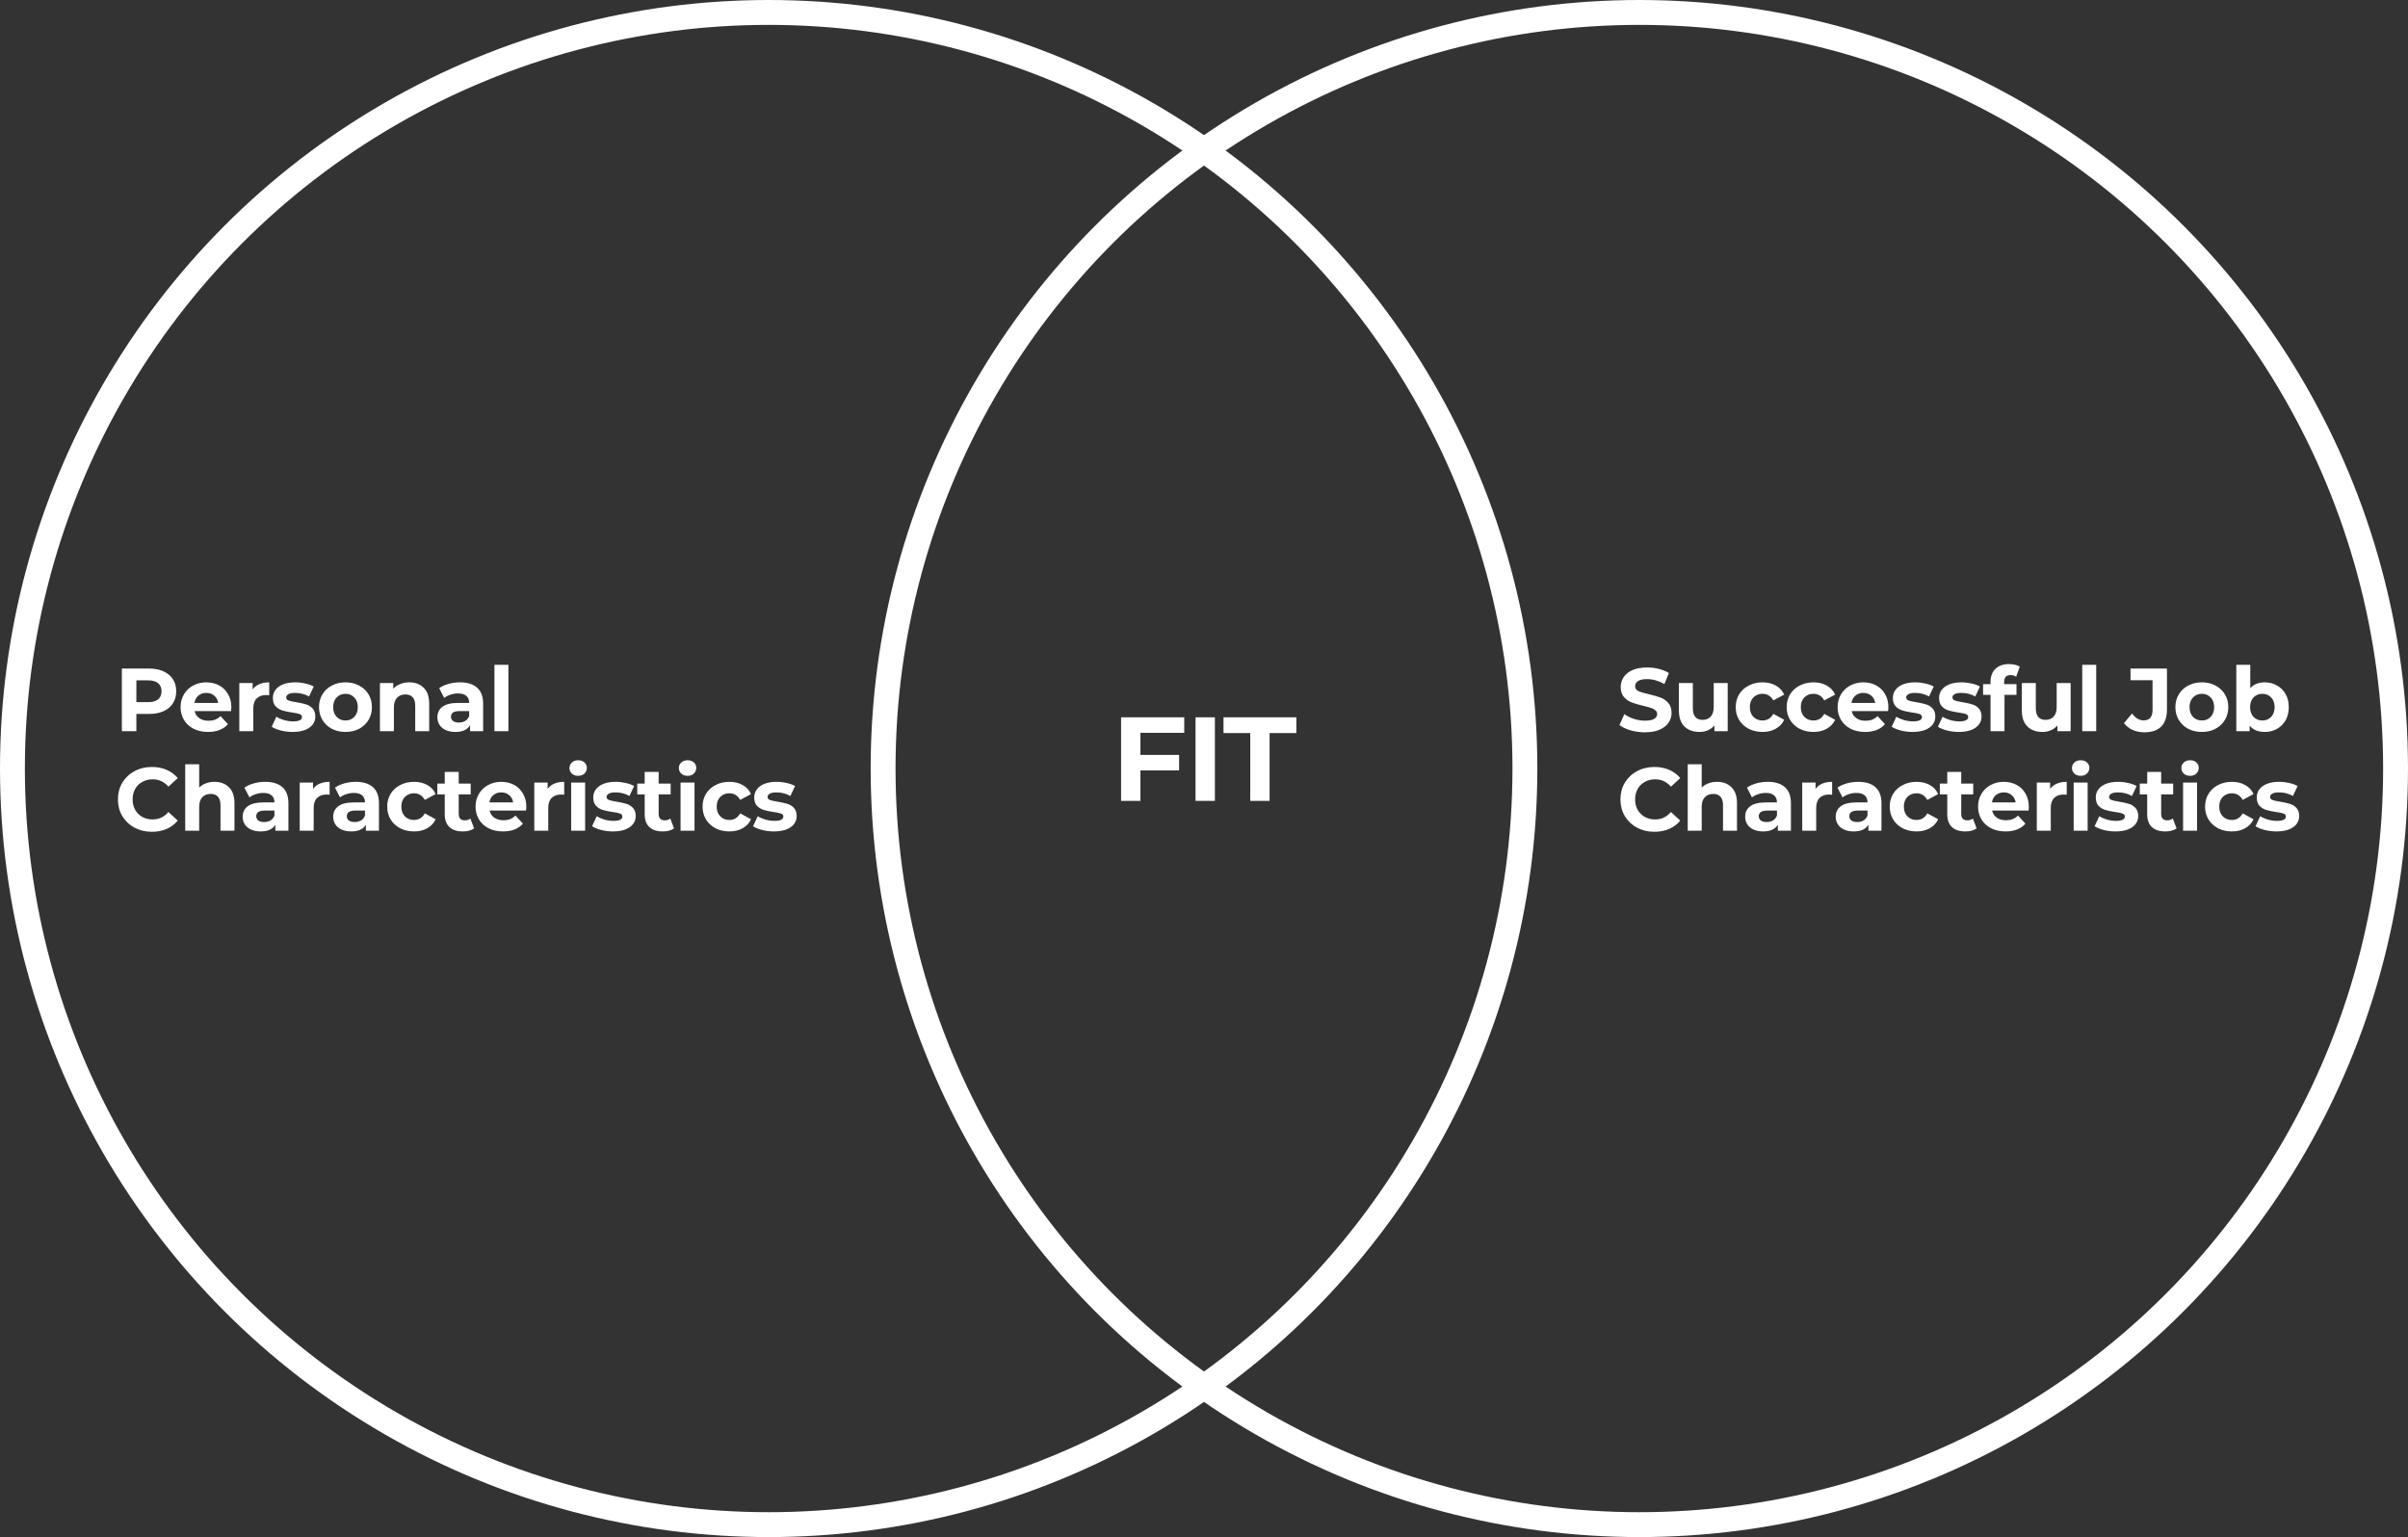<svg width="484" height="309" viewBox="0 0 484 309" fill="none" xmlns="http://www.w3.org/2000/svg">
<rect x="0" y="0" width="484" height="309" fill="#333333" stroke="none"/>
<path d="M29.948 134.4C31.064 134.4 32.03 134.586 32.846 134.958C33.674 135.33 34.31 135.858 34.754 136.542C35.198 137.226 35.42 138.036 35.42 138.972C35.42 139.896 35.198 140.706 34.754 141.402C34.31 142.086 33.674 142.614 32.846 142.986C32.03 143.346 31.064 143.526 29.948 143.526H27.41V147H24.494V134.4H29.948ZM29.786 141.15C30.662 141.15 31.328 140.964 31.784 140.592C32.24 140.208 32.468 139.668 32.468 138.972C32.468 138.264 32.24 137.724 31.784 137.352C31.328 136.968 30.662 136.776 29.786 136.776H27.41V141.15H29.786ZM46.502 142.194C46.502 142.23 46.484 142.482 46.448 142.95H39.122C39.254 143.55 39.566 144.024 40.058 144.372C40.55 144.72 41.162 144.894 41.894 144.894C42.398 144.894 42.842 144.822 43.226 144.678C43.622 144.522 43.988 144.282 44.324 143.958L45.818 145.578C44.906 146.622 43.574 147.144 41.822 147.144C40.73 147.144 39.764 146.934 38.924 146.514C38.084 146.082 37.436 145.488 36.98 144.732C36.524 143.976 36.296 143.118 36.296 142.158C36.296 141.21 36.518 140.358 36.962 139.602C37.418 138.834 38.036 138.24 38.816 137.82C39.608 137.388 40.49 137.172 41.462 137.172C42.41 137.172 43.268 137.376 44.036 137.784C44.804 138.192 45.404 138.78 45.836 139.548C46.28 140.304 46.502 141.186 46.502 142.194ZM41.48 139.296C40.844 139.296 40.31 139.476 39.878 139.836C39.446 140.196 39.182 140.688 39.086 141.312H43.856C43.76 140.7 43.496 140.214 43.064 139.854C42.632 139.482 42.104 139.296 41.48 139.296ZM50.784 138.594C51.12 138.126 51.57 137.772 52.134 137.532C52.71 137.292 53.37 137.172 54.114 137.172V139.764C53.802 139.74 53.592 139.728 53.484 139.728C52.68 139.728 52.05 139.956 51.594 140.412C51.138 140.856 50.91 141.528 50.91 142.428V147H48.102V137.316H50.784V138.594ZM58.806 147.144C58.002 147.144 57.217 147.048 56.449 146.856C55.681 146.652 55.069 146.4 54.612 146.1L55.548 144.084C55.98 144.36 56.502 144.588 57.114 144.768C57.727 144.936 58.327 145.02 58.914 145.02C60.102 145.02 60.697 144.726 60.697 144.138C60.697 143.862 60.535 143.664 60.211 143.544C59.886 143.424 59.389 143.322 58.717 143.238C57.925 143.118 57.27 142.98 56.755 142.824C56.239 142.668 55.788 142.392 55.404 141.996C55.032 141.6 54.846 141.036 54.846 140.304C54.846 139.692 55.02 139.152 55.368 138.684C55.728 138.204 56.245 137.832 56.916 137.568C57.6 137.304 58.404 137.172 59.328 137.172C60.013 137.172 60.691 137.25 61.362 137.406C62.047 137.55 62.611 137.754 63.054 138.018L62.118 140.016C61.267 139.536 60.337 139.296 59.328 139.296C58.728 139.296 58.279 139.38 57.978 139.548C57.678 139.716 57.529 139.932 57.529 140.196C57.529 140.496 57.691 140.706 58.014 140.826C58.339 140.946 58.855 141.06 59.562 141.168C60.355 141.3 61.002 141.444 61.507 141.6C62.011 141.744 62.449 142.014 62.821 142.41C63.193 142.806 63.379 143.358 63.379 144.066C63.379 144.666 63.199 145.2 62.839 145.668C62.478 146.136 61.95 146.502 61.255 146.766C60.571 147.018 59.755 147.144 58.806 147.144ZM69.449 147.144C68.429 147.144 67.511 146.934 66.695 146.514C65.891 146.082 65.261 145.488 64.805 144.732C64.349 143.976 64.121 143.118 64.121 142.158C64.121 141.198 64.349 140.34 64.805 139.584C65.261 138.828 65.891 138.24 66.695 137.82C67.511 137.388 68.429 137.172 69.449 137.172C70.469 137.172 71.381 137.388 72.185 137.82C72.989 138.24 73.619 138.828 74.075 139.584C74.531 140.34 74.759 141.198 74.759 142.158C74.759 143.118 74.531 143.976 74.075 144.732C73.619 145.488 72.989 146.082 72.185 146.514C71.381 146.934 70.469 147.144 69.449 147.144ZM69.449 144.84C70.169 144.84 70.757 144.6 71.213 144.12C71.681 143.628 71.915 142.974 71.915 142.158C71.915 141.342 71.681 140.694 71.213 140.214C70.757 139.722 70.169 139.476 69.449 139.476C68.729 139.476 68.135 139.722 67.667 140.214C67.199 140.694 66.965 141.342 66.965 142.158C66.965 142.974 67.199 143.628 67.667 144.12C68.135 144.6 68.729 144.84 69.449 144.84ZM82.252 137.172C83.452 137.172 84.418 137.532 85.15 138.252C85.894 138.972 86.266 140.04 86.266 141.456V147H83.458V141.888C83.458 141.12 83.29 140.55 82.954 140.178C82.618 139.794 82.132 139.602 81.496 139.602C80.788 139.602 80.224 139.824 79.804 140.268C79.384 140.7 79.174 141.348 79.174 142.212V147H76.366V137.316H79.048V138.45C79.42 138.042 79.882 137.73 80.434 137.514C80.986 137.286 81.592 137.172 82.252 137.172ZM92.447 137.172C93.947 137.172 95.099 137.532 95.903 138.252C96.707 138.96 97.109 140.034 97.109 141.474V147H94.481V145.794C93.953 146.694 92.969 147.144 91.529 147.144C90.785 147.144 90.137 147.018 89.585 146.766C89.045 146.514 88.631 146.166 88.343 145.722C88.055 145.278 87.911 144.774 87.911 144.21C87.911 143.31 88.247 142.602 88.919 142.086C89.603 141.57 90.653 141.312 92.069 141.312H94.301C94.301 140.7 94.115 140.232 93.743 139.908C93.371 139.572 92.813 139.404 92.069 139.404C91.553 139.404 91.043 139.488 90.539 139.656C90.047 139.812 89.627 140.028 89.279 140.304L88.271 138.342C88.799 137.97 89.429 137.682 90.161 137.478C90.905 137.274 91.667 137.172 92.447 137.172ZM92.231 145.254C92.711 145.254 93.137 145.146 93.509 144.93C93.881 144.702 94.145 144.372 94.301 143.94V142.95H92.375C91.223 142.95 90.647 143.328 90.647 144.084C90.647 144.444 90.785 144.732 91.061 144.948C91.349 145.152 91.739 145.254 92.231 145.254ZM99.381 133.644H102.189V147H99.381V133.644ZM30.524 167.216C29.24 167.216 28.076 166.94 27.032 166.388C26 165.824 25.184 165.05 24.584 164.066C23.996 163.07 23.702 161.948 23.702 160.7C23.702 159.452 23.996 158.336 24.584 157.352C25.184 156.356 26 155.582 27.032 155.03C28.076 154.466 29.246 154.184 30.542 154.184C31.634 154.184 32.618 154.376 33.494 154.76C34.382 155.144 35.126 155.696 35.726 156.416L33.854 158.144C33.002 157.16 31.946 156.668 30.686 156.668C29.906 156.668 29.21 156.842 28.598 157.19C27.986 157.526 27.506 158 27.158 158.612C26.822 159.224 26.654 159.92 26.654 160.7C26.654 161.48 26.822 162.176 27.158 162.788C27.506 163.4 27.986 163.88 28.598 164.228C29.21 164.564 29.906 164.732 30.686 164.732C31.946 164.732 33.002 164.234 33.854 163.238L35.726 164.966C35.126 165.698 34.382 166.256 33.494 166.64C32.606 167.024 31.616 167.216 30.524 167.216ZM43.113 157.172C44.313 157.172 45.279 157.532 46.011 158.252C46.755 158.972 47.127 160.04 47.127 161.456V167H44.319V161.888C44.319 161.12 44.151 160.55 43.815 160.178C43.479 159.794 42.993 159.602 42.357 159.602C41.649 159.602 41.085 159.824 40.665 160.268C40.245 160.7 40.035 161.348 40.035 162.212V167H37.227V153.644H40.035V158.324C40.407 157.952 40.857 157.67 41.385 157.478C41.913 157.274 42.489 157.172 43.113 157.172ZM53.309 157.172C54.809 157.172 55.961 157.532 56.764 158.252C57.569 158.96 57.971 160.034 57.971 161.474V167H55.343V165.794C54.815 166.694 53.831 167.144 52.391 167.144C51.647 167.144 50.998 167.018 50.447 166.766C49.907 166.514 49.492 166.166 49.205 165.722C48.916 165.278 48.773 164.774 48.773 164.21C48.773 163.31 49.108 162.602 49.781 162.086C50.465 161.57 51.514 161.312 52.931 161.312H55.163C55.163 160.7 54.977 160.232 54.605 159.908C54.233 159.572 53.675 159.404 52.931 159.404C52.414 159.404 51.904 159.488 51.401 159.656C50.908 159.812 50.489 160.028 50.141 160.304L49.133 158.342C49.66 157.97 50.291 157.682 51.023 157.478C51.767 157.274 52.529 157.172 53.309 157.172ZM53.093 165.254C53.572 165.254 53.998 165.146 54.37 164.93C54.742 164.702 55.007 164.372 55.163 163.94V162.95H53.236C52.084 162.95 51.508 163.328 51.508 164.084C51.508 164.444 51.647 164.732 51.922 164.948C52.211 165.152 52.6 165.254 53.093 165.254ZM62.924 158.594C63.26 158.126 63.71 157.772 64.274 157.532C64.85 157.292 65.51 157.172 66.254 157.172V159.764C65.942 159.74 65.732 159.728 65.624 159.728C64.82 159.728 64.19 159.956 63.734 160.412C63.278 160.856 63.05 161.528 63.05 162.428V167H60.242V157.316H62.924V158.594ZM71.507 157.172C73.007 157.172 74.159 157.532 74.963 158.252C75.767 158.96 76.169 160.034 76.169 161.474V167H73.541V165.794C73.013 166.694 72.029 167.144 70.589 167.144C69.845 167.144 69.197 167.018 68.645 166.766C68.105 166.514 67.691 166.166 67.403 165.722C67.115 165.278 66.971 164.774 66.971 164.21C66.971 163.31 67.307 162.602 67.979 162.086C68.663 161.57 69.713 161.312 71.129 161.312H73.361C73.361 160.7 73.175 160.232 72.803 159.908C72.431 159.572 71.873 159.404 71.129 159.404C70.613 159.404 70.103 159.488 69.599 159.656C69.107 159.812 68.687 160.028 68.339 160.304L67.331 158.342C67.859 157.97 68.489 157.682 69.221 157.478C69.965 157.274 70.727 157.172 71.507 157.172ZM71.291 165.254C71.771 165.254 72.197 165.146 72.569 164.93C72.941 164.702 73.205 164.372 73.361 163.94V162.95H71.435C70.283 162.95 69.707 163.328 69.707 164.084C69.707 164.444 69.845 164.732 70.121 164.948C70.409 165.152 70.799 165.254 71.291 165.254ZM83.226 167.144C82.194 167.144 81.264 166.934 80.436 166.514C79.62 166.082 78.978 165.488 78.51 164.732C78.054 163.976 77.826 163.118 77.826 162.158C77.826 161.198 78.054 160.34 78.51 159.584C78.978 158.828 79.62 158.24 80.436 157.82C81.264 157.388 82.194 157.172 83.226 157.172C84.246 157.172 85.134 157.388 85.89 157.82C86.658 158.24 87.216 158.846 87.564 159.638L85.386 160.808C84.882 159.92 84.156 159.476 83.208 159.476C82.476 159.476 81.87 159.716 81.39 160.196C80.91 160.676 80.67 161.33 80.67 162.158C80.67 162.986 80.91 163.64 81.39 164.12C81.87 164.6 82.476 164.84 83.208 164.84C84.168 164.84 84.894 164.396 85.386 163.508L87.564 164.696C87.216 165.464 86.658 166.064 85.89 166.496C85.134 166.928 84.246 167.144 83.226 167.144ZM95.297 166.532C95.021 166.736 94.679 166.892 94.271 167C93.875 167.096 93.455 167.144 93.011 167.144C91.859 167.144 90.965 166.85 90.329 166.262C89.705 165.674 89.393 164.81 89.393 163.67V159.692H87.899V157.532H89.393V155.174H92.201V157.532H94.613V159.692H92.201V163.634C92.201 164.042 92.303 164.36 92.507 164.588C92.723 164.804 93.023 164.912 93.407 164.912C93.851 164.912 94.229 164.792 94.541 164.552L95.297 166.532ZM105.79 162.194C105.79 162.23 105.772 162.482 105.736 162.95H98.41C98.542 163.55 98.854 164.024 99.346 164.372C99.838 164.72 100.45 164.894 101.182 164.894C101.686 164.894 102.13 164.822 102.514 164.678C102.91 164.522 103.276 164.282 103.612 163.958L105.106 165.578C104.194 166.622 102.862 167.144 101.11 167.144C100.018 167.144 99.052 166.934 98.212 166.514C97.372 166.082 96.724 165.488 96.268 164.732C95.812 163.976 95.584 163.118 95.584 162.158C95.584 161.21 95.806 160.358 96.25 159.602C96.706 158.834 97.324 158.24 98.104 157.82C98.896 157.388 99.778 157.172 100.75 157.172C101.698 157.172 102.556 157.376 103.324 157.784C104.092 158.192 104.692 158.78 105.124 159.548C105.568 160.304 105.79 161.186 105.79 162.194ZM100.768 159.296C100.132 159.296 99.598 159.476 99.166 159.836C98.734 160.196 98.47 160.688 98.374 161.312H103.144C103.048 160.7 102.784 160.214 102.352 159.854C101.92 159.482 101.392 159.296 100.768 159.296ZM110.072 158.594C110.408 158.126 110.858 157.772 111.422 157.532C111.998 157.292 112.658 157.172 113.402 157.172V159.764C113.09 159.74 112.88 159.728 112.772 159.728C111.968 159.728 111.338 159.956 110.882 160.412C110.426 160.856 110.198 161.528 110.198 162.428V167H107.39V157.316H110.072V158.594ZM114.802 157.316H117.61V167H114.802V157.316ZM116.206 155.966C115.69 155.966 115.27 155.816 114.946 155.516C114.622 155.216 114.46 154.844 114.46 154.4C114.46 153.956 114.622 153.584 114.946 153.284C115.27 152.984 115.69 152.834 116.206 152.834C116.722 152.834 117.142 152.978 117.466 153.266C117.79 153.554 117.952 153.914 117.952 154.346C117.952 154.814 117.79 155.204 117.466 155.516C117.142 155.816 116.722 155.966 116.206 155.966ZM123.204 167.144C122.4 167.144 121.614 167.048 120.846 166.856C120.078 166.652 119.466 166.4 119.01 166.1L119.946 164.084C120.378 164.36 120.9 164.588 121.512 164.768C122.124 164.936 122.724 165.02 123.312 165.02C124.5 165.02 125.094 164.726 125.094 164.138C125.094 163.862 124.932 163.664 124.608 163.544C124.284 163.424 123.786 163.322 123.114 163.238C122.322 163.118 121.668 162.98 121.152 162.824C120.636 162.668 120.186 162.392 119.802 161.996C119.43 161.6 119.244 161.036 119.244 160.304C119.244 159.692 119.418 159.152 119.766 158.684C120.126 158.204 120.642 157.832 121.314 157.568C121.998 157.304 122.802 157.172 123.726 157.172C124.41 157.172 125.088 157.25 125.76 157.406C126.444 157.55 127.008 157.754 127.452 158.018L126.516 160.016C125.664 159.536 124.734 159.296 123.726 159.296C123.126 159.296 122.676 159.38 122.376 159.548C122.076 159.716 121.926 159.932 121.926 160.196C121.926 160.496 122.088 160.706 122.412 160.826C122.736 160.946 123.252 161.06 123.96 161.168C124.752 161.3 125.4 161.444 125.904 161.6C126.408 161.744 126.846 162.014 127.218 162.41C127.59 162.806 127.776 163.358 127.776 164.066C127.776 164.666 127.596 165.2 127.236 165.668C126.876 166.136 126.348 166.502 125.652 166.766C124.968 167.018 124.152 167.144 123.204 167.144ZM135.484 166.532C135.208 166.736 134.866 166.892 134.458 167C134.062 167.096 133.642 167.144 133.198 167.144C132.046 167.144 131.152 166.85 130.516 166.262C129.892 165.674 129.58 164.81 129.58 163.67V159.692H128.086V157.532H129.58V155.174H132.388V157.532H134.8V159.692H132.388V163.634C132.388 164.042 132.49 164.36 132.694 164.588C132.91 164.804 133.21 164.912 133.594 164.912C134.038 164.912 134.416 164.792 134.728 164.552L135.484 166.532ZM136.79 157.316H139.598V167H136.79V157.316ZM138.194 155.966C137.678 155.966 137.258 155.816 136.934 155.516C136.61 155.216 136.448 154.844 136.448 154.4C136.448 153.956 136.61 153.584 136.934 153.284C137.258 152.984 137.678 152.834 138.194 152.834C138.71 152.834 139.13 152.978 139.454 153.266C139.778 153.554 139.94 153.914 139.94 154.346C139.94 154.814 139.778 155.204 139.454 155.516C139.13 155.816 138.71 155.966 138.194 155.966ZM146.614 167.144C145.582 167.144 144.652 166.934 143.824 166.514C143.008 166.082 142.366 165.488 141.898 164.732C141.442 163.976 141.214 163.118 141.214 162.158C141.214 161.198 141.442 160.34 141.898 159.584C142.366 158.828 143.008 158.24 143.824 157.82C144.652 157.388 145.582 157.172 146.614 157.172C147.634 157.172 148.522 157.388 149.278 157.82C150.046 158.24 150.604 158.846 150.952 159.638L148.774 160.808C148.27 159.92 147.544 159.476 146.596 159.476C145.864 159.476 145.258 159.716 144.778 160.196C144.298 160.676 144.058 161.33 144.058 162.158C144.058 162.986 144.298 163.64 144.778 164.12C145.258 164.6 145.864 164.84 146.596 164.84C147.556 164.84 148.282 164.396 148.774 163.508L150.952 164.696C150.604 165.464 150.046 166.064 149.278 166.496C148.522 166.928 147.634 167.144 146.614 167.144ZM155.557 167.144C154.753 167.144 153.967 167.048 153.199 166.856C152.431 166.652 151.819 166.4 151.363 166.1L152.299 164.084C152.731 164.36 153.253 164.588 153.865 164.768C154.477 164.936 155.077 165.02 155.665 165.02C156.853 165.02 157.447 164.726 157.447 164.138C157.447 163.862 157.285 163.664 156.961 163.544C156.637 163.424 156.139 163.322 155.467 163.238C154.675 163.118 154.021 162.98 153.505 162.824C152.989 162.668 152.539 162.392 152.155 161.996C151.783 161.6 151.597 161.036 151.597 160.304C151.597 159.692 151.771 159.152 152.119 158.684C152.479 158.204 152.995 157.832 153.667 157.568C154.351 157.304 155.155 157.172 156.079 157.172C156.763 157.172 157.441 157.25 158.113 157.406C158.797 157.55 159.361 157.754 159.805 158.018L158.869 160.016C158.017 159.536 157.087 159.296 156.079 159.296C155.479 159.296 155.029 159.38 154.729 159.548C154.429 159.716 154.279 159.932 154.279 160.196C154.279 160.496 154.441 160.706 154.765 160.826C155.089 160.946 155.605 161.06 156.313 161.168C157.105 161.3 157.753 161.444 158.257 161.6C158.761 161.744 159.199 162.014 159.571 162.41C159.943 162.806 160.129 163.358 160.129 164.066C160.129 164.666 159.949 165.2 159.589 165.668C159.229 166.136 158.701 166.502 158.005 166.766C157.321 167.018 156.505 167.144 155.557 167.144Z" fill="white"/>
<path d="M330.634 147.216C329.638 147.216 328.672 147.084 327.736 146.82C326.812 146.544 326.068 146.19 325.504 145.758L326.494 143.562C327.034 143.958 327.676 144.276 328.42 144.516C329.164 144.756 329.908 144.876 330.652 144.876C331.48 144.876 332.092 144.756 332.488 144.516C332.884 144.264 333.082 143.934 333.082 143.526C333.082 143.226 332.962 142.98 332.722 142.788C332.494 142.584 332.194 142.422 331.822 142.302C331.462 142.182 330.97 142.05 330.346 141.906C329.386 141.678 328.6 141.45 327.988 141.222C327.376 140.994 326.848 140.628 326.404 140.124C325.972 139.62 325.756 138.948 325.756 138.108C325.756 137.376 325.954 136.716 326.35 136.128C326.746 135.528 327.34 135.054 328.132 134.706C328.936 134.358 329.914 134.184 331.066 134.184C331.87 134.184 332.656 134.28 333.424 134.472C334.192 134.664 334.864 134.94 335.44 135.3L334.54 137.514C333.376 136.854 332.212 136.524 331.048 136.524C330.232 136.524 329.626 136.656 329.23 136.92C328.846 137.184 328.654 137.532 328.654 137.964C328.654 138.396 328.876 138.72 329.32 138.936C329.776 139.14 330.466 139.344 331.39 139.548C332.35 139.776 333.136 140.004 333.748 140.232C334.36 140.46 334.882 140.82 335.314 141.312C335.758 141.804 335.98 142.47 335.98 143.31C335.98 144.03 335.776 144.69 335.368 145.29C334.972 145.878 334.372 146.346 333.568 146.694C332.764 147.042 331.786 147.216 330.634 147.216ZM347.261 137.316V147H344.597V145.848C344.225 146.268 343.781 146.592 343.265 146.82C342.749 147.036 342.191 147.144 341.591 147.144C340.319 147.144 339.311 146.778 338.567 146.046C337.823 145.314 337.451 144.228 337.451 142.788V137.316H340.259V142.374C340.259 143.934 340.913 144.714 342.221 144.714C342.893 144.714 343.433 144.498 343.841 144.066C344.249 143.622 344.453 142.968 344.453 142.104V137.316H347.261ZM354.272 147.144C353.24 147.144 352.31 146.934 351.482 146.514C350.666 146.082 350.024 145.488 349.556 144.732C349.1 143.976 348.872 143.118 348.872 142.158C348.872 141.198 349.1 140.34 349.556 139.584C350.024 138.828 350.666 138.24 351.482 137.82C352.31 137.388 353.24 137.172 354.272 137.172C355.292 137.172 356.18 137.388 356.936 137.82C357.704 138.24 358.262 138.846 358.61 139.638L356.432 140.808C355.928 139.92 355.202 139.476 354.254 139.476C353.522 139.476 352.916 139.716 352.436 140.196C351.956 140.676 351.716 141.33 351.716 142.158C351.716 142.986 351.956 143.64 352.436 144.12C352.916 144.6 353.522 144.84 354.254 144.84C355.214 144.84 355.94 144.396 356.432 143.508L358.61 144.696C358.262 145.464 357.704 146.064 356.936 146.496C356.18 146.928 355.292 147.144 354.272 147.144ZM364.514 147.144C363.482 147.144 362.552 146.934 361.724 146.514C360.908 146.082 360.266 145.488 359.798 144.732C359.342 143.976 359.114 143.118 359.114 142.158C359.114 141.198 359.342 140.34 359.798 139.584C360.266 138.828 360.908 138.24 361.724 137.82C362.552 137.388 363.482 137.172 364.514 137.172C365.534 137.172 366.422 137.388 367.178 137.82C367.946 138.24 368.504 138.846 368.852 139.638L366.674 140.808C366.17 139.92 365.444 139.476 364.496 139.476C363.764 139.476 363.158 139.716 362.678 140.196C362.198 140.676 361.958 141.33 361.958 142.158C361.958 142.986 362.198 143.64 362.678 144.12C363.158 144.6 363.764 144.84 364.496 144.84C365.456 144.84 366.182 144.396 366.674 143.508L368.852 144.696C368.504 145.464 367.946 146.064 367.178 146.496C366.422 146.928 365.534 147.144 364.514 147.144ZM379.561 142.194C379.561 142.23 379.543 142.482 379.507 142.95H372.181C372.313 143.55 372.625 144.024 373.117 144.372C373.609 144.72 374.221 144.894 374.953 144.894C375.457 144.894 375.901 144.822 376.285 144.678C376.681 144.522 377.047 144.282 377.383 143.958L378.877 145.578C377.965 146.622 376.633 147.144 374.881 147.144C373.789 147.144 372.823 146.934 371.983 146.514C371.143 146.082 370.495 145.488 370.039 144.732C369.583 143.976 369.355 143.118 369.355 142.158C369.355 141.21 369.577 140.358 370.021 139.602C370.477 138.834 371.095 138.24 371.875 137.82C372.667 137.388 373.549 137.172 374.521 137.172C375.469 137.172 376.327 137.376 377.095 137.784C377.863 138.192 378.463 138.78 378.895 139.548C379.339 140.304 379.561 141.186 379.561 142.194ZM374.539 139.296C373.903 139.296 373.369 139.476 372.937 139.836C372.505 140.196 372.241 140.688 372.145 141.312H376.915C376.819 140.7 376.555 140.214 376.123 139.854C375.691 139.482 375.163 139.296 374.539 139.296ZM384.419 147.144C383.615 147.144 382.829 147.048 382.061 146.856C381.293 146.652 380.681 146.4 380.225 146.1L381.161 144.084C381.593 144.36 382.115 144.588 382.727 144.768C383.339 144.936 383.939 145.02 384.527 145.02C385.715 145.02 386.309 144.726 386.309 144.138C386.309 143.862 386.147 143.664 385.823 143.544C385.499 143.424 385.001 143.322 384.329 143.238C383.537 143.118 382.883 142.98 382.367 142.824C381.851 142.668 381.401 142.392 381.017 141.996C380.645 141.6 380.459 141.036 380.459 140.304C380.459 139.692 380.633 139.152 380.981 138.684C381.341 138.204 381.857 137.832 382.529 137.568C383.213 137.304 384.017 137.172 384.941 137.172C385.625 137.172 386.303 137.25 386.975 137.406C387.659 137.55 388.223 137.754 388.667 138.018L387.731 140.016C386.879 139.536 385.949 139.296 384.941 139.296C384.341 139.296 383.891 139.38 383.591 139.548C383.291 139.716 383.141 139.932 383.141 140.196C383.141 140.496 383.303 140.706 383.627 140.826C383.951 140.946 384.467 141.06 385.175 141.168C385.967 141.3 386.615 141.444 387.119 141.6C387.623 141.744 388.061 142.014 388.433 142.41C388.805 142.806 388.991 143.358 388.991 144.066C388.991 144.666 388.811 145.2 388.451 145.668C388.091 146.136 387.563 146.502 386.867 146.766C386.183 147.018 385.367 147.144 384.419 147.144ZM393.711 147.144C392.907 147.144 392.121 147.048 391.353 146.856C390.585 146.652 389.973 146.4 389.517 146.1L390.453 144.084C390.885 144.36 391.407 144.588 392.019 144.768C392.631 144.936 393.231 145.02 393.819 145.02C395.007 145.02 395.601 144.726 395.601 144.138C395.601 143.862 395.439 143.664 395.115 143.544C394.791 143.424 394.293 143.322 393.621 143.238C392.829 143.118 392.175 142.98 391.659 142.824C391.143 142.668 390.693 142.392 390.309 141.996C389.937 141.6 389.751 141.036 389.751 140.304C389.751 139.692 389.925 139.152 390.273 138.684C390.633 138.204 391.149 137.832 391.821 137.568C392.505 137.304 393.309 137.172 394.233 137.172C394.917 137.172 395.595 137.25 396.267 137.406C396.951 137.55 397.515 137.754 397.959 138.018L397.023 140.016C396.171 139.536 395.241 139.296 394.233 139.296C393.633 139.296 393.183 139.38 392.883 139.548C392.583 139.716 392.433 139.932 392.433 140.196C392.433 140.496 392.595 140.706 392.919 140.826C393.243 140.946 393.759 141.06 394.467 141.168C395.259 141.3 395.907 141.444 396.411 141.6C396.915 141.744 397.353 142.014 397.725 142.41C398.097 142.806 398.283 143.358 398.283 144.066C398.283 144.666 398.103 145.2 397.743 145.668C397.383 146.136 396.855 146.502 396.159 146.766C395.475 147.018 394.659 147.144 393.711 147.144ZM402.824 137.532H405.308V139.692H402.896V147H400.088V139.692H398.594V137.532H400.088V137.1C400.088 135.996 400.412 135.12 401.06 134.472C401.72 133.824 402.644 133.5 403.832 133.5C404.252 133.5 404.648 133.548 405.02 133.644C405.404 133.728 405.722 133.854 405.974 134.022L405.236 136.056C404.912 135.828 404.534 135.714 404.102 135.714C403.25 135.714 402.824 136.182 402.824 137.118V137.532ZM416.193 137.316V147H413.529V145.848C413.157 146.268 412.713 146.592 412.197 146.82C411.681 147.036 411.123 147.144 410.523 147.144C409.251 147.144 408.243 146.778 407.499 146.046C406.755 145.314 406.383 144.228 406.383 142.788V137.316H409.191V142.374C409.191 143.934 409.845 144.714 411.153 144.714C411.825 144.714 412.365 144.498 412.773 144.066C413.181 143.622 413.385 142.968 413.385 142.104V137.316H416.193ZM418.524 133.644H421.332V147H418.524V133.644ZM431.016 147.216C430.164 147.216 429.378 147.06 428.658 146.748C427.95 146.424 427.368 145.968 426.912 145.38L428.532 143.436C429.216 144.36 429.996 144.822 430.872 144.822C432.06 144.822 432.654 144.126 432.654 142.734V136.74H428.226V134.4H435.552V142.572C435.552 144.12 435.168 145.284 434.4 146.064C433.632 146.832 432.504 147.216 431.016 147.216ZM442.572 147.144C441.552 147.144 440.634 146.934 439.818 146.514C439.014 146.082 438.384 145.488 437.928 144.732C437.472 143.976 437.244 143.118 437.244 142.158C437.244 141.198 437.472 140.34 437.928 139.584C438.384 138.828 439.014 138.24 439.818 137.82C440.634 137.388 441.552 137.172 442.572 137.172C443.592 137.172 444.504 137.388 445.308 137.82C446.112 138.24 446.742 138.828 447.198 139.584C447.654 140.34 447.882 141.198 447.882 142.158C447.882 143.118 447.654 143.976 447.198 144.732C446.742 145.488 446.112 146.082 445.308 146.514C444.504 146.934 443.592 147.144 442.572 147.144ZM442.572 144.84C443.292 144.84 443.88 144.6 444.336 144.12C444.804 143.628 445.038 142.974 445.038 142.158C445.038 141.342 444.804 140.694 444.336 140.214C443.88 139.722 443.292 139.476 442.572 139.476C441.852 139.476 441.258 139.722 440.79 140.214C440.322 140.694 440.088 141.342 440.088 142.158C440.088 142.974 440.322 143.628 440.79 144.12C441.258 144.6 441.852 144.84 442.572 144.84ZM455.213 137.172C456.113 137.172 456.929 137.382 457.661 137.802C458.405 138.21 458.987 138.792 459.407 139.548C459.827 140.292 460.037 141.162 460.037 142.158C460.037 143.154 459.827 144.03 459.407 144.786C458.987 145.53 458.405 146.112 457.661 146.532C456.929 146.94 456.113 147.144 455.213 147.144C453.881 147.144 452.867 146.724 452.171 145.884V147H449.489V133.644H452.297V138.342C453.005 137.562 453.977 137.172 455.213 137.172ZM454.727 144.84C455.447 144.84 456.035 144.6 456.491 144.12C456.959 143.628 457.193 142.974 457.193 142.158C457.193 141.342 456.959 140.694 456.491 140.214C456.035 139.722 455.447 139.476 454.727 139.476C454.007 139.476 453.413 139.722 452.945 140.214C452.489 140.694 452.261 141.342 452.261 142.158C452.261 142.974 452.489 143.628 452.945 144.12C453.413 144.6 454.007 144.84 454.727 144.84ZM332.524 167.216C331.24 167.216 330.076 166.94 329.032 166.388C328 165.824 327.184 165.05 326.584 164.066C325.996 163.07 325.702 161.948 325.702 160.7C325.702 159.452 325.996 158.336 326.584 157.352C327.184 156.356 328 155.582 329.032 155.03C330.076 154.466 331.246 154.184 332.542 154.184C333.634 154.184 334.618 154.376 335.494 154.76C336.382 155.144 337.126 155.696 337.726 156.416L335.854 158.144C335.002 157.16 333.946 156.668 332.686 156.668C331.906 156.668 331.21 156.842 330.598 157.19C329.986 157.526 329.506 158 329.158 158.612C328.822 159.224 328.654 159.92 328.654 160.7C328.654 161.48 328.822 162.176 329.158 162.788C329.506 163.4 329.986 163.88 330.598 164.228C331.21 164.564 331.906 164.732 332.686 164.732C333.946 164.732 335.002 164.234 335.854 163.238L337.726 164.966C337.126 165.698 336.382 166.256 335.494 166.64C334.606 167.024 333.616 167.216 332.524 167.216ZM345.113 157.172C346.313 157.172 347.279 157.532 348.011 158.252C348.755 158.972 349.127 160.04 349.127 161.456V167H346.319V161.888C346.319 161.12 346.151 160.55 345.815 160.178C345.479 159.794 344.993 159.602 344.357 159.602C343.649 159.602 343.085 159.824 342.665 160.268C342.245 160.7 342.035 161.348 342.035 162.212V167H339.227V153.644H342.035V158.324C342.407 157.952 342.857 157.67 343.385 157.478C343.913 157.274 344.489 157.172 345.113 157.172ZM355.308 157.172C356.808 157.172 357.96 157.532 358.764 158.252C359.568 158.96 359.97 160.034 359.97 161.474V167H357.342V165.794C356.814 166.694 355.83 167.144 354.39 167.144C353.646 167.144 352.998 167.018 352.446 166.766C351.906 166.514 351.492 166.166 351.204 165.722C350.916 165.278 350.772 164.774 350.772 164.21C350.772 163.31 351.108 162.602 351.78 162.086C352.464 161.57 353.514 161.312 354.93 161.312H357.162C357.162 160.7 356.976 160.232 356.604 159.908C356.232 159.572 355.674 159.404 354.93 159.404C354.414 159.404 353.904 159.488 353.4 159.656C352.908 159.812 352.488 160.028 352.14 160.304L351.132 158.342C351.66 157.97 352.29 157.682 353.022 157.478C353.766 157.274 354.528 157.172 355.308 157.172ZM355.092 165.254C355.572 165.254 355.998 165.146 356.37 164.93C356.742 164.702 357.006 164.372 357.162 163.94V162.95H355.236C354.084 162.95 353.508 163.328 353.508 164.084C353.508 164.444 353.646 164.732 353.922 164.948C354.21 165.152 354.6 165.254 355.092 165.254ZM364.924 158.594C365.26 158.126 365.71 157.772 366.274 157.532C366.85 157.292 367.51 157.172 368.254 157.172V159.764C367.942 159.74 367.732 159.728 367.624 159.728C366.82 159.728 366.19 159.956 365.734 160.412C365.278 160.856 365.05 161.528 365.05 162.428V167H362.242V157.316H364.924V158.594ZM373.507 157.172C375.007 157.172 376.159 157.532 376.963 158.252C377.767 158.96 378.169 160.034 378.169 161.474V167H375.541V165.794C375.013 166.694 374.029 167.144 372.589 167.144C371.845 167.144 371.197 167.018 370.645 166.766C370.105 166.514 369.691 166.166 369.403 165.722C369.115 165.278 368.971 164.774 368.971 164.21C368.971 163.31 369.307 162.602 369.979 162.086C370.663 161.57 371.713 161.312 373.129 161.312H375.361C375.361 160.7 375.175 160.232 374.803 159.908C374.431 159.572 373.873 159.404 373.129 159.404C372.613 159.404 372.103 159.488 371.599 159.656C371.107 159.812 370.687 160.028 370.339 160.304L369.331 158.342C369.859 157.97 370.489 157.682 371.221 157.478C371.965 157.274 372.727 157.172 373.507 157.172ZM373.291 165.254C373.771 165.254 374.197 165.146 374.569 164.93C374.941 164.702 375.205 164.372 375.361 163.94V162.95H373.435C372.283 162.95 371.707 163.328 371.707 164.084C371.707 164.444 371.845 164.732 372.121 164.948C372.409 165.152 372.799 165.254 373.291 165.254ZM385.226 167.144C384.194 167.144 383.264 166.934 382.436 166.514C381.62 166.082 380.978 165.488 380.51 164.732C380.054 163.976 379.826 163.118 379.826 162.158C379.826 161.198 380.054 160.34 380.51 159.584C380.978 158.828 381.62 158.24 382.436 157.82C383.264 157.388 384.194 157.172 385.226 157.172C386.246 157.172 387.134 157.388 387.89 157.82C388.658 158.24 389.216 158.846 389.564 159.638L387.386 160.808C386.882 159.92 386.156 159.476 385.208 159.476C384.476 159.476 383.87 159.716 383.39 160.196C382.91 160.676 382.67 161.33 382.67 162.158C382.67 162.986 382.91 163.64 383.39 164.12C383.87 164.6 384.476 164.84 385.208 164.84C386.168 164.84 386.894 164.396 387.386 163.508L389.564 164.696C389.216 165.464 388.658 166.064 387.89 166.496C387.134 166.928 386.246 167.144 385.226 167.144ZM397.297 166.532C397.021 166.736 396.679 166.892 396.271 167C395.875 167.096 395.455 167.144 395.011 167.144C393.859 167.144 392.965 166.85 392.329 166.262C391.705 165.674 391.393 164.81 391.393 163.67V159.692H389.899V157.532H391.393V155.174H394.201V157.532H396.613V159.692H394.201V163.634C394.201 164.042 394.303 164.36 394.507 164.588C394.723 164.804 395.023 164.912 395.407 164.912C395.851 164.912 396.229 164.792 396.541 164.552L397.297 166.532ZM407.79 162.194C407.79 162.23 407.772 162.482 407.736 162.95H400.41C400.542 163.55 400.854 164.024 401.346 164.372C401.838 164.72 402.45 164.894 403.182 164.894C403.686 164.894 404.13 164.822 404.514 164.678C404.91 164.522 405.276 164.282 405.612 163.958L407.106 165.578C406.194 166.622 404.862 167.144 403.11 167.144C402.018 167.144 401.052 166.934 400.212 166.514C399.372 166.082 398.724 165.488 398.268 164.732C397.812 163.976 397.584 163.118 397.584 162.158C397.584 161.21 397.806 160.358 398.25 159.602C398.706 158.834 399.324 158.24 400.104 157.82C400.896 157.388 401.778 157.172 402.75 157.172C403.698 157.172 404.556 157.376 405.324 157.784C406.092 158.192 406.692 158.78 407.124 159.548C407.568 160.304 407.79 161.186 407.79 162.194ZM402.768 159.296C402.132 159.296 401.598 159.476 401.166 159.836C400.734 160.196 400.47 160.688 400.374 161.312H405.144C405.048 160.7 404.784 160.214 404.352 159.854C403.92 159.482 403.392 159.296 402.768 159.296ZM412.072 158.594C412.408 158.126 412.858 157.772 413.422 157.532C413.998 157.292 414.658 157.172 415.402 157.172V159.764C415.09 159.74 414.88 159.728 414.772 159.728C413.968 159.728 413.338 159.956 412.882 160.412C412.426 160.856 412.198 161.528 412.198 162.428V167H409.39V157.316H412.072V158.594ZM416.802 157.316H419.61V167H416.802V157.316ZM418.206 155.966C417.69 155.966 417.27 155.816 416.946 155.516C416.622 155.216 416.46 154.844 416.46 154.4C416.46 153.956 416.622 153.584 416.946 153.284C417.27 152.984 417.69 152.834 418.206 152.834C418.722 152.834 419.142 152.978 419.466 153.266C419.79 153.554 419.952 153.914 419.952 154.346C419.952 154.814 419.79 155.204 419.466 155.516C419.142 155.816 418.722 155.966 418.206 155.966ZM425.204 167.144C424.4 167.144 423.614 167.048 422.846 166.856C422.078 166.652 421.466 166.4 421.01 166.1L421.946 164.084C422.378 164.36 422.9 164.588 423.512 164.768C424.124 164.936 424.724 165.02 425.312 165.02C426.5 165.02 427.094 164.726 427.094 164.138C427.094 163.862 426.932 163.664 426.608 163.544C426.284 163.424 425.786 163.322 425.114 163.238C424.322 163.118 423.668 162.98 423.152 162.824C422.636 162.668 422.186 162.392 421.802 161.996C421.43 161.6 421.244 161.036 421.244 160.304C421.244 159.692 421.418 159.152 421.766 158.684C422.126 158.204 422.642 157.832 423.314 157.568C423.998 157.304 424.802 157.172 425.726 157.172C426.41 157.172 427.088 157.25 427.76 157.406C428.444 157.55 429.008 157.754 429.452 158.018L428.516 160.016C427.664 159.536 426.734 159.296 425.726 159.296C425.126 159.296 424.676 159.38 424.376 159.548C424.076 159.716 423.926 159.932 423.926 160.196C423.926 160.496 424.088 160.706 424.412 160.826C424.736 160.946 425.252 161.06 425.96 161.168C426.752 161.3 427.4 161.444 427.904 161.6C428.408 161.744 428.846 162.014 429.218 162.41C429.59 162.806 429.776 163.358 429.776 164.066C429.776 164.666 429.596 165.2 429.236 165.668C428.876 166.136 428.348 166.502 427.652 166.766C426.968 167.018 426.152 167.144 425.204 167.144ZM437.484 166.532C437.208 166.736 436.866 166.892 436.458 167C436.062 167.096 435.642 167.144 435.198 167.144C434.046 167.144 433.152 166.85 432.516 166.262C431.892 165.674 431.58 164.81 431.58 163.67V159.692H430.086V157.532H431.58V155.174H434.388V157.532H436.8V159.692H434.388V163.634C434.388 164.042 434.49 164.36 434.694 164.588C434.91 164.804 435.21 164.912 435.594 164.912C436.038 164.912 436.416 164.792 436.728 164.552L437.484 166.532ZM438.79 157.316H441.598V167H438.79V157.316ZM440.194 155.966C439.678 155.966 439.258 155.816 438.934 155.516C438.61 155.216 438.448 154.844 438.448 154.4C438.448 153.956 438.61 153.584 438.934 153.284C439.258 152.984 439.678 152.834 440.194 152.834C440.71 152.834 441.13 152.978 441.454 153.266C441.778 153.554 441.94 153.914 441.94 154.346C441.94 154.814 441.778 155.204 441.454 155.516C441.13 155.816 440.71 155.966 440.194 155.966ZM448.614 167.144C447.582 167.144 446.652 166.934 445.824 166.514C445.008 166.082 444.366 165.488 443.898 164.732C443.442 163.976 443.214 163.118 443.214 162.158C443.214 161.198 443.442 160.34 443.898 159.584C444.366 158.828 445.008 158.24 445.824 157.82C446.652 157.388 447.582 157.172 448.614 157.172C449.634 157.172 450.522 157.388 451.278 157.82C452.046 158.24 452.604 158.846 452.952 159.638L450.774 160.808C450.27 159.92 449.544 159.476 448.596 159.476C447.864 159.476 447.258 159.716 446.778 160.196C446.298 160.676 446.058 161.33 446.058 162.158C446.058 162.986 446.298 163.64 446.778 164.12C447.258 164.6 447.864 164.84 448.596 164.84C449.556 164.84 450.282 164.396 450.774 163.508L452.952 164.696C452.604 165.464 452.046 166.064 451.278 166.496C450.522 166.928 449.634 167.144 448.614 167.144ZM457.557 167.144C456.753 167.144 455.967 167.048 455.199 166.856C454.431 166.652 453.819 166.4 453.363 166.1L454.299 164.084C454.731 164.36 455.253 164.588 455.865 164.768C456.477 164.936 457.077 165.02 457.665 165.02C458.853 165.02 459.447 164.726 459.447 164.138C459.447 163.862 459.285 163.664 458.961 163.544C458.637 163.424 458.139 163.322 457.467 163.238C456.675 163.118 456.021 162.98 455.505 162.824C454.989 162.668 454.539 162.392 454.155 161.996C453.783 161.6 453.597 161.036 453.597 160.304C453.597 159.692 453.771 159.152 454.119 158.684C454.479 158.204 454.995 157.832 455.667 157.568C456.351 157.304 457.155 157.172 458.079 157.172C458.763 157.172 459.441 157.25 460.113 157.406C460.797 157.55 461.361 157.754 461.805 158.018L460.869 160.016C460.017 159.536 459.087 159.296 458.079 159.296C457.479 159.296 457.029 159.38 456.729 159.548C456.429 159.716 456.279 159.932 456.279 160.196C456.279 160.496 456.441 160.706 456.765 160.826C457.089 160.946 457.605 161.06 458.313 161.168C459.105 161.3 459.753 161.444 460.257 161.6C460.761 161.744 461.199 162.014 461.571 162.41C461.943 162.806 462.129 163.358 462.129 164.066C462.129 164.666 461.949 165.2 461.589 165.668C461.229 166.136 460.701 166.502 460.005 166.766C459.321 167.018 458.505 167.144 457.557 167.144Z" fill="white"/>
<path d="M229.22 147.32V151.76H236.996V154.88H229.22V161H225.332V144.2H238.028V147.32H229.22ZM240.301 144.2H244.189V161H240.301V144.2ZM251.296 147.368H245.92V144.2H260.56V147.368H255.184V161H251.296V147.368Z" fill="white"/>
<circle cx="154.5" cy="154.5" r="152" stroke="white" stroke-width="5"/>
<circle cx="329.5" cy="154.5" r="152" stroke="white" stroke-width="5"/>
</svg>
